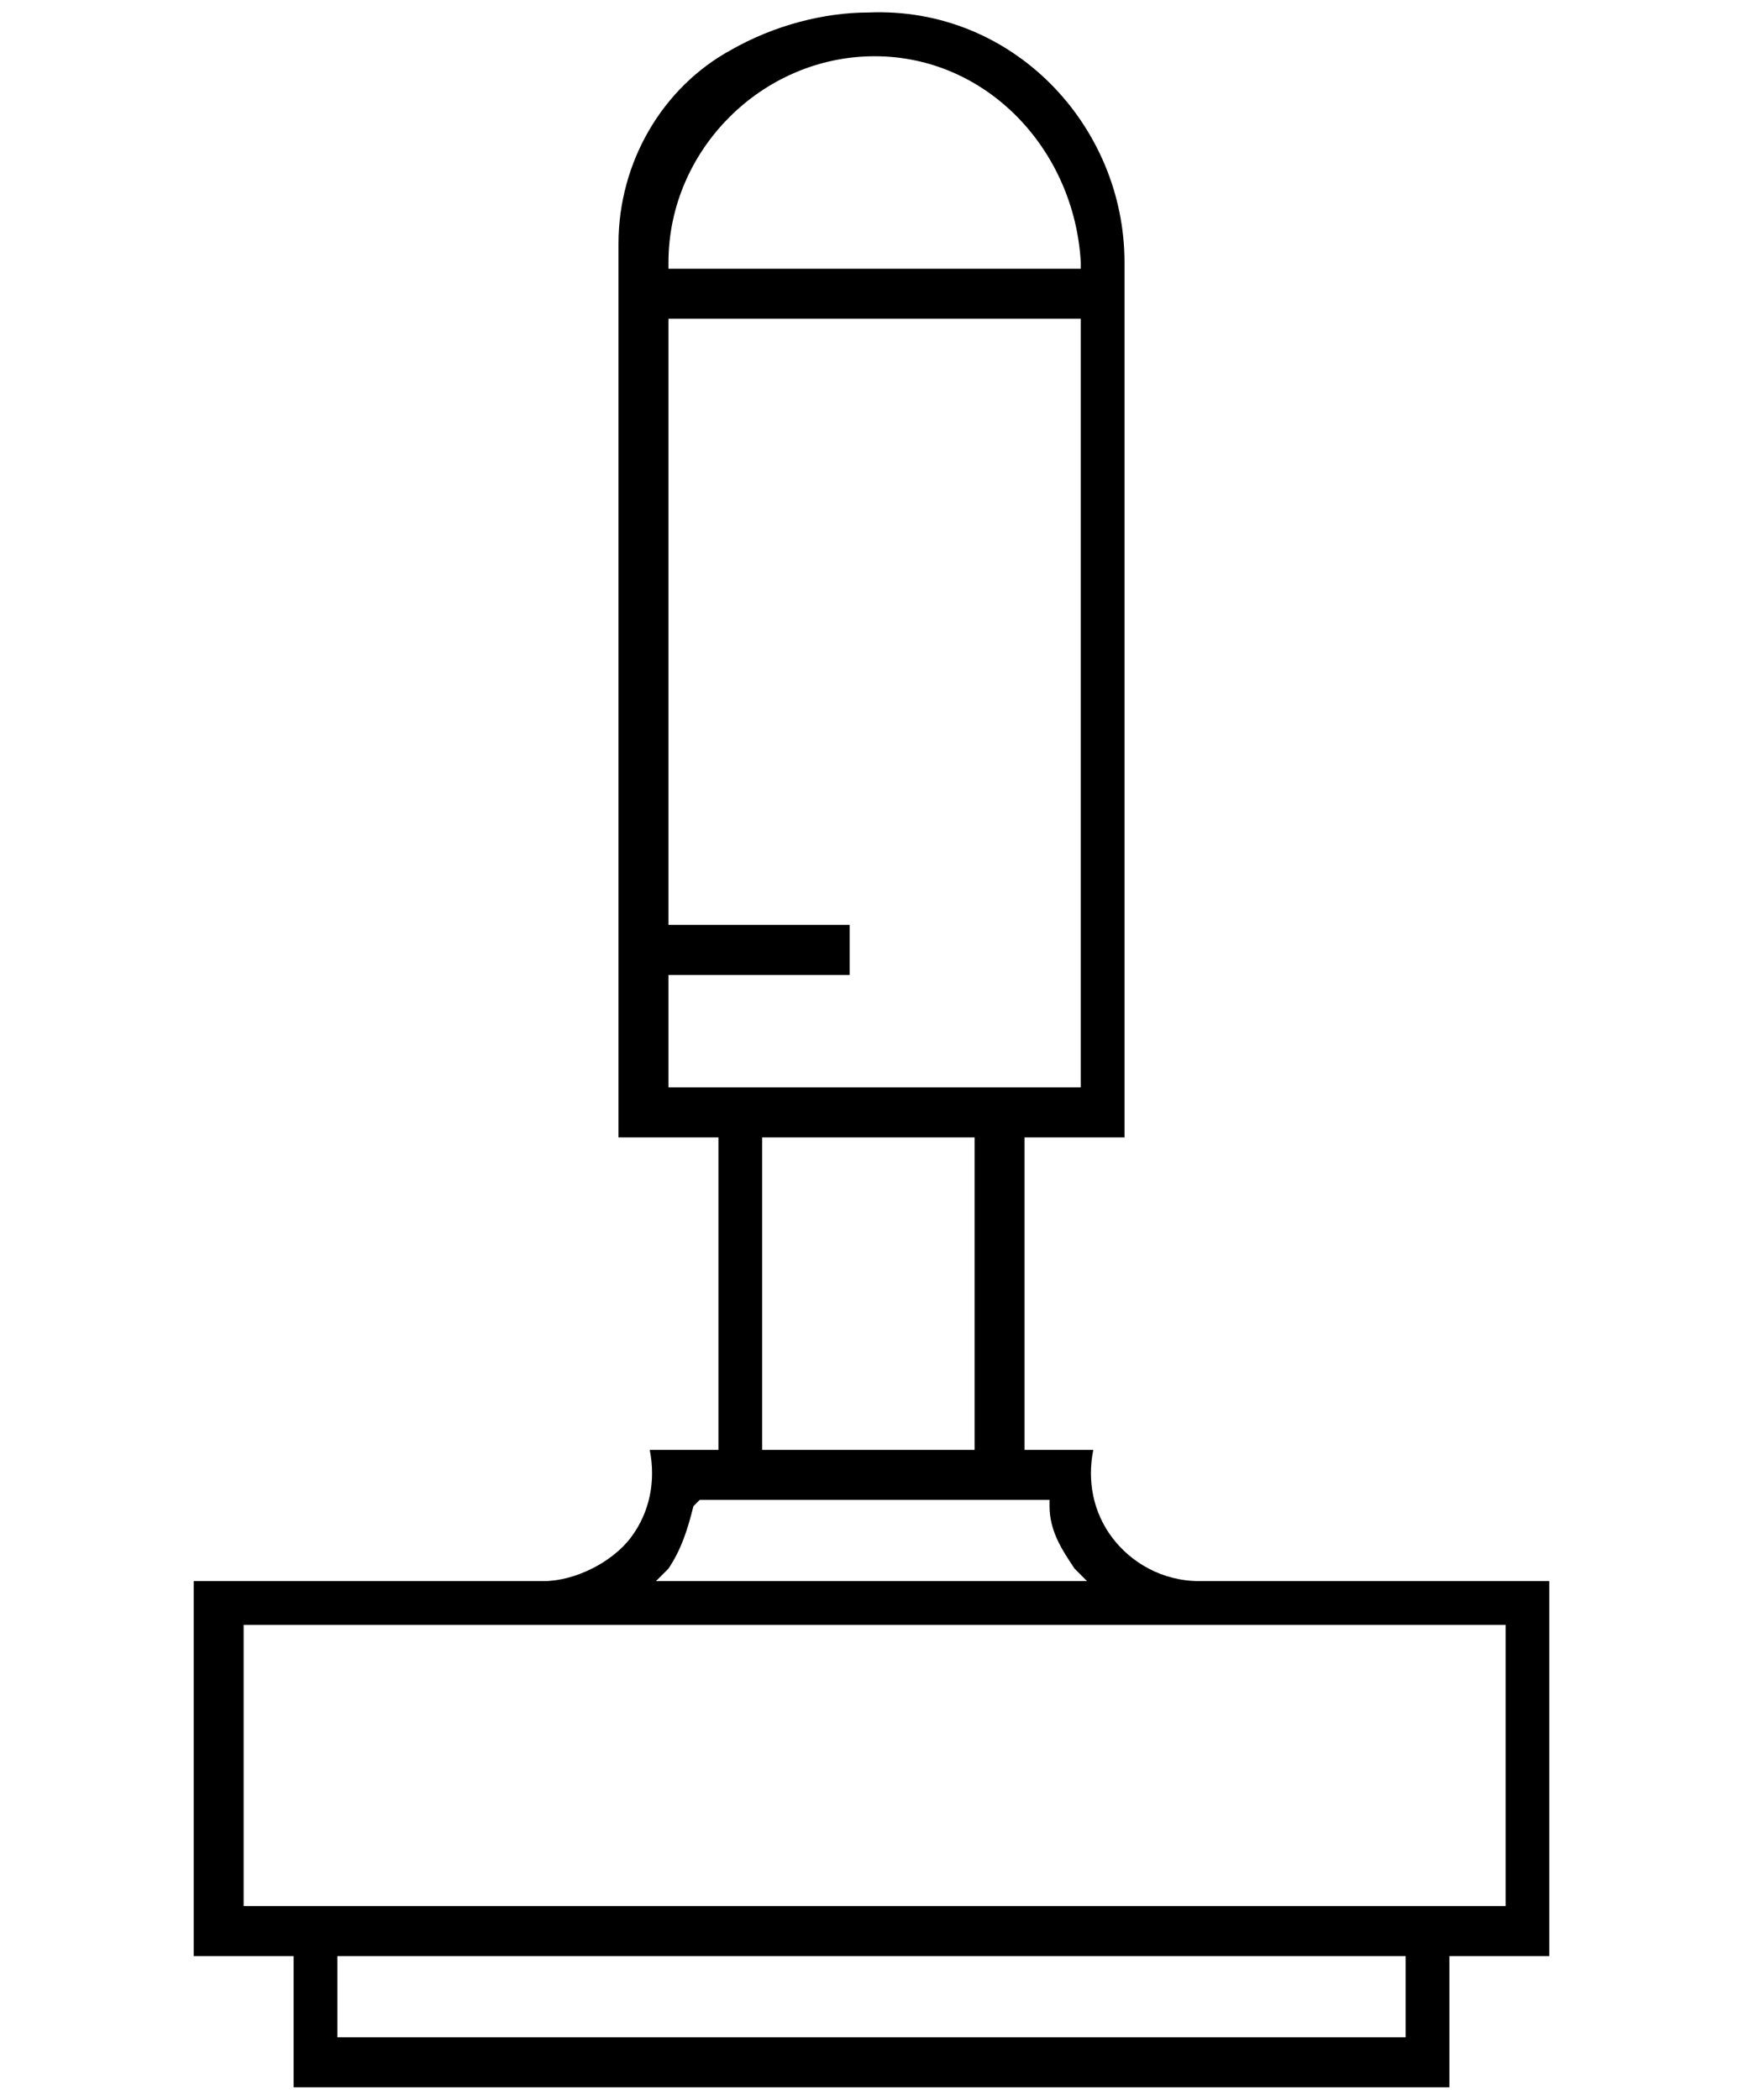 <?xml version="1.0" encoding="UTF-8"?> <!-- Generator: Adobe Illustrator 22.1.0, SVG Export Plug-In . SVG Version: 6.00 Build 0) --> <svg xmlns="http://www.w3.org/2000/svg" xmlns:xlink="http://www.w3.org/1999/xlink" id="Capa_1" x="0px" y="0px" viewBox="0 0 27.9 33.6" style="enable-background:new 0 0 27.9 33.6;" xml:space="preserve"> <path d="M4.7,33.4v-2.1H3.1v-6h5.6c0.5,0,1.1-0.3,1.4-0.7c0.3-0.4,0.4-0.9,0.3-1.4l1.1,0v-5H9.9V3.9c0-1.3,0.7-2.5,1.8-3.1 c0.7-0.4,1.5-0.6,2.2-0.6C16.2,0.1,18,2,18,4.2v14h-1.6v5h1.1c-0.1,0.5,0,1,0.3,1.4c0.3,0.4,0.8,0.7,1.4,0.7h5.6v6h-1.6v2.1H4.7z M5.4,32.6h17.1v-1.3H5.4V32.6z M3.9,30.5h20.2v-4.5H3.9V30.5z M11.1,24.1c-0.1,0.4-0.2,0.7-0.4,1l-0.2,0.2h6.9l-0.2-0.2 c-0.2-0.3-0.4-0.6-0.4-1l0-0.1h-5.6L11.1,24.1z M12.2,23.2h3.4v-5h-3.4V23.2z M10.7,17.4h6.6V5.1h-6.6v9.7h2.9l0,0.8l-2.9,0V17.4z M14,0.9c-1.8,0-3.3,1.5-3.3,3.3v0.1h6.6V4.2C17.2,2.4,15.8,0.9,14,0.9z"></path> </svg> 